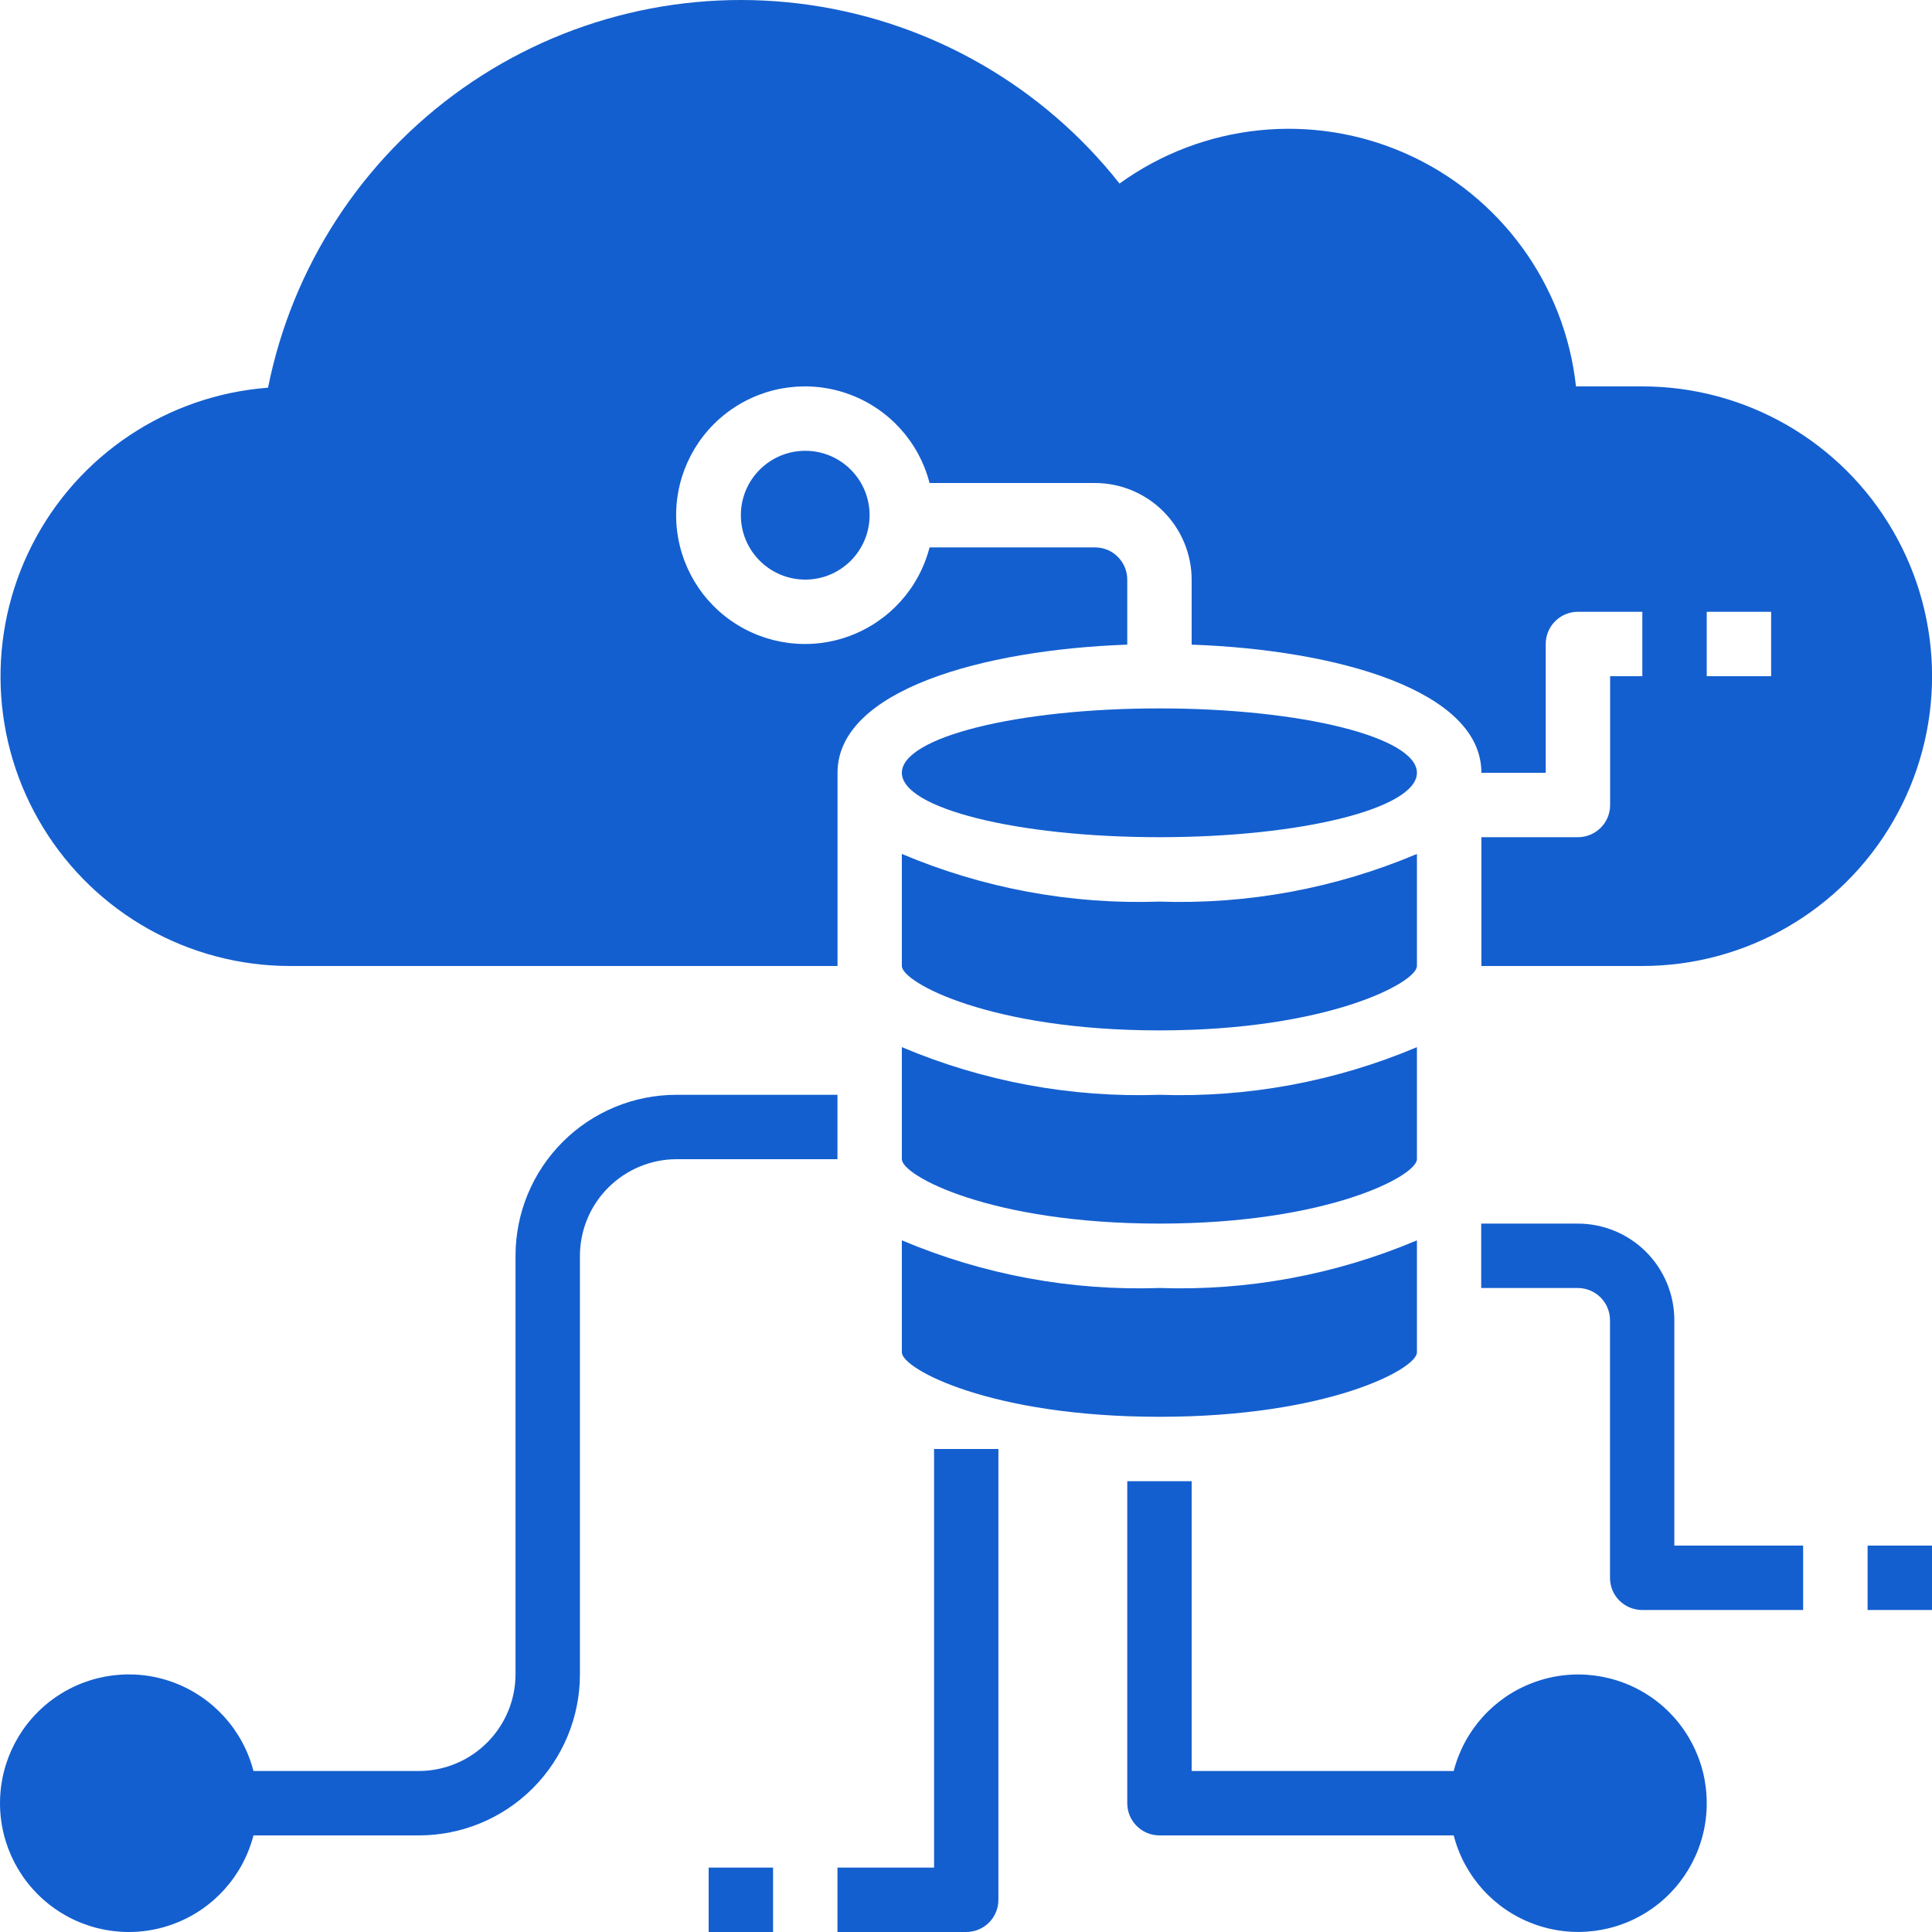 <?xml version="1.0" encoding="UTF-8"?>
<svg xmlns="http://www.w3.org/2000/svg" width="30" height="30" viewBox="0 0 30 30" fill="none">
  <g clip-path="url(#clip0_1582_6176)">
    <path d="M22.002 12C22.002 12.552 20.212 13 18.003 13C15.794 13 14.004 12.552 14.004 12C14.004 11.448 15.794 11 18.003 11C20.212 11 22.002 11.448 22.002 12Z" fill="#145FCF"></path>
    <path d="M14.004 15C14.004 15.255 15.379 16 18.003 16C20.628 16 22.002 15.255 22.002 15V13.26C20.739 13.794 19.374 14.047 18.003 14C16.632 14.047 15.267 13.794 14.004 13.26V15Z" fill="#145FCF"></path>
    <path d="M14.004 18C14.004 18.255 15.379 19 18.003 19C20.628 19 22.002 18.255 22.002 18V16.26C20.739 16.794 19.374 17.047 18.003 17C16.632 17.047 15.267 16.794 14.004 16.26V18Z" fill="#145FCF"></path>
    <path d="M14.004 21C14.004 21.255 15.379 22 18.003 22C20.628 22 22.002 21.255 22.002 21V19.26C20.739 19.794 19.374 20.047 18.003 20C16.632 20.047 15.267 19.794 14.004 19.26V21Z" fill="#145FCF"></path>
    <path d="M13.503 8C13.503 8.552 13.056 9 12.504 9C11.952 9 11.504 8.552 11.504 8C11.504 7.448 11.952 7 12.504 7C13.056 7 13.503 7.448 13.503 8Z" fill="#145FCF"></path>
    <path d="M25.502 6H24.472C24.298 4.411 23.293 3.035 21.833 2.386C20.373 1.738 18.679 1.914 17.384 2.85C16.196 1.345 14.477 0.353 12.58 0.078C10.683 -0.198 8.753 0.265 7.187 1.37C5.621 2.476 4.538 4.14 4.162 6.02C2.6 6.139 1.213 7.062 0.501 8.456C-0.212 9.851 -0.148 11.516 0.67 12.851C1.487 14.187 2.941 15.001 4.507 15H13.005V12C13.005 10.72 15.249 10.09 17.504 10.01V9C17.504 8.867 17.451 8.74 17.357 8.646C17.264 8.552 17.137 8.5 17.004 8.5H14.434C14.271 9.134 13.807 9.647 13.194 9.875C12.58 10.103 11.894 10.015 11.357 9.642C10.819 9.268 10.499 8.655 10.499 8C10.499 7.345 10.819 6.732 11.357 6.358C11.894 5.984 12.58 5.897 13.194 6.125C13.807 6.352 14.271 6.866 14.434 7.5H17.004C17.401 7.501 17.782 7.659 18.063 7.94C18.344 8.221 18.503 8.602 18.504 9V10.01C20.758 10.09 23.003 10.72 23.003 12H24.002V10C24.002 9.724 24.226 9.5 24.502 9.5H25.502V10.5H25.002V12.5C25.002 12.632 24.95 12.76 24.856 12.853C24.762 12.947 24.635 13 24.502 13H23.003V15H25.502C27.109 15 28.595 14.142 29.398 12.75C30.202 11.357 30.202 9.642 29.398 8.25C28.595 6.857 27.109 6 25.502 6ZM27.502 10.5H26.502V9.5H27.502V10.5Z" fill="#145FCF"></path>
    <path d="M26.502 28C26.503 28.654 26.183 29.267 25.647 29.641C25.11 30.015 24.424 30.102 23.812 29.874C23.198 29.647 22.736 29.133 22.573 28.5H18.004C17.728 28.5 17.504 28.276 17.504 28V23H18.504V27.5H22.573C22.736 26.867 23.198 26.353 23.812 26.126C24.424 25.898 25.11 25.986 25.647 26.359C26.183 26.733 26.503 27.346 26.502 28Z" fill="#145FCF"></path>
    <path d="M13.004 17V18H10.504C10.107 18.001 9.726 18.16 9.445 18.441C9.164 18.722 9.006 19.102 9.005 19.5V26C9.005 26.663 8.741 27.299 8.273 27.768C7.804 28.237 7.168 28.5 6.505 28.5H3.936C3.772 29.134 3.308 29.648 2.695 29.875C2.081 30.103 1.395 30.016 0.858 29.642C0.32 29.268 0 28.655 0 28C0 27.345 0.32 26.732 0.858 26.358C1.395 25.985 2.081 25.897 2.695 26.125C3.308 26.353 3.772 26.866 3.936 27.5H6.505C6.903 27.499 7.283 27.34 7.564 27.059C7.845 26.778 8.004 26.398 8.005 26V19.5C8.005 18.837 8.268 18.201 8.737 17.732C9.206 17.263 9.841 17 10.504 17H13.004Z" fill="#145FCF"></path>
    <path d="M25.999 20.5C25.999 20.102 25.841 19.721 25.56 19.439C25.279 19.158 24.897 19 24.5 19H23V20H24.5C24.632 20 24.759 20.053 24.853 20.146C24.947 20.24 25 20.367 25 20.5V24.5C25 24.633 25.052 24.76 25.146 24.854C25.24 24.947 25.367 25 25.5 25H27.999V24H25.999V20.5Z" fill="#145FCF"></path>
    <path d="M14.504 29H13.004V30H15.004C15.136 30 15.263 29.947 15.357 29.854C15.451 29.76 15.503 29.633 15.503 29.5V22.5H14.504V29Z" fill="#145FCF"></path>
    <path d="M29 24H30V25H29V24Z" fill="#145FCF"></path>
    <path d="M11.004 29H12.004V30H11.004V29Z" fill="#145FCF"></path>
  </g>
  <defs>
    <clipPath id="clip0_1582_6176">
      <rect width="30" height="30" fill="white"></rect>
    </clipPath>
  </defs>
</svg>
